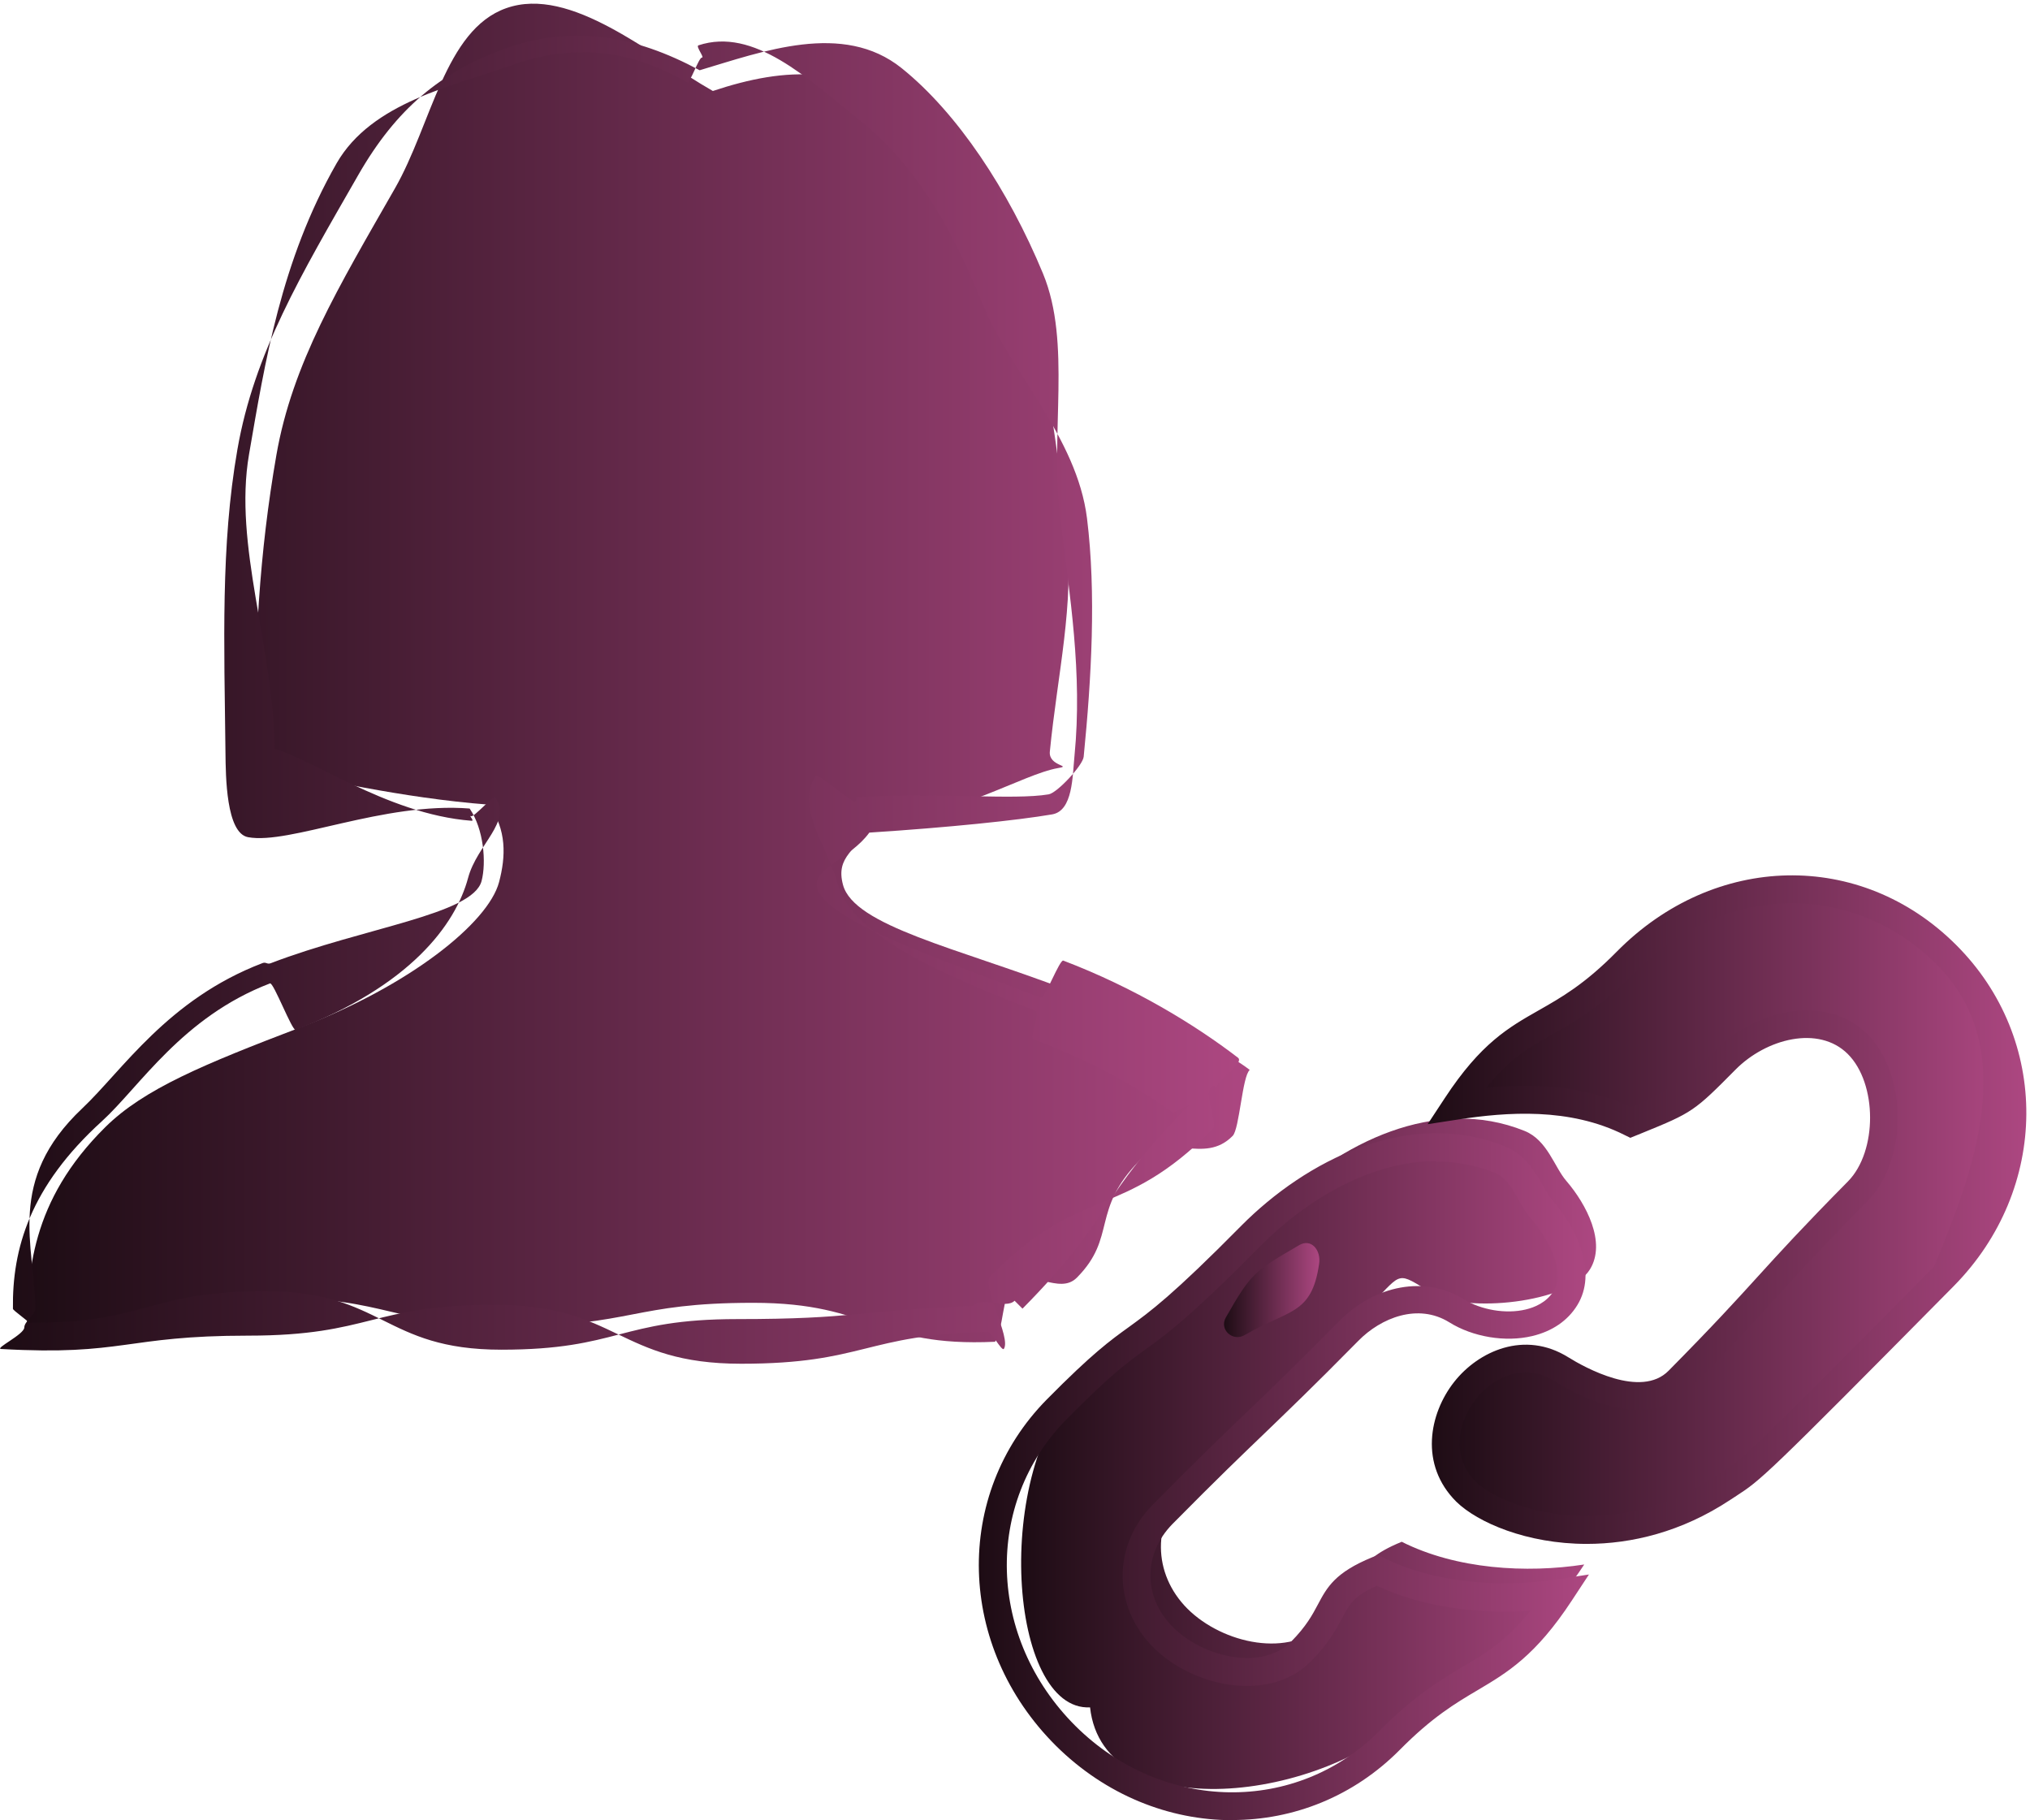 <svg xmlns="http://www.w3.org/2000/svg" width="541" height="485" viewBox="0 0 541 485" fill="none"><path d="M333.135 353.705C342.822 343.918 342.711 343.844 352.398 334.058L352.176 333.836C342.489 343.622 343.08 344.215 333.431 354.001L333.135 353.705Z" fill="url(#paint0_linear_345_1210)"></path><path d="M269.874 342.362C274.607 337.581 282.26 345.217 286.992 340.435C297.752 329.574 290.616 322.494 303.778 309.149C311.505 301.328 320.786 310.521 328.513 302.662C330.325 300.846 331.064 286.723 333.061 285.092C322.856 277.233 303.926 271.228 284.109 263.667C255.307 252.657 227.577 246.726 224.656 235.754C222.66 228.266 227.91 226.598 233.641 218.851C255.344 217.554 272.388 206.322 282.001 204.654C285.883 203.987 279.413 204.209 279.783 200.28C281.816 179.559 286.401 160.913 284.219 141.786C281.816 120.509 279.894 101.048 273.349 83.626C265.4 62.386 256.083 45.075 243.808 32.769C227.725 16.644 209.386 17.793 189.976 24.243C173.227 14.716 152.115 -3.929 134.886 2.187C118.544 7.97 115.032 33.139 105.234 50.228C90.186 76.546 77.911 96.859 73.659 121.25C69.148 147.124 67.669 172.293 67.965 200.651C68.002 204.876 68.963 204.357 73.141 205.136C84.233 207.212 106.861 212.624 130.264 214.403C135.071 221.112 134.812 228.192 133 235.05C130.08 246.022 108.968 262.703 80.166 273.712C54.359 283.572 38.387 290.133 28.071 300.327C8.18 320.01 7.182 339.249 7.182 356.152C38.276 364.307 39.977 345.736 72.106 345.736C104.235 345.736 104.272 353.335 136.402 353.335C168.531 353.335 168.568 347.144 200.698 347.144C232.827 347.144 233.049 359.006 265.178 357.523C267.397 354.447 267.101 345.18 269.837 342.399L269.874 342.362Z" fill="url(#paint1_linear_345_1210)"></path><path d="M373.545 410.827C359.015 416.758 364.191 421.355 353.136 432.512C343.819 441.928 325.924 438.035 316.496 428.694C307.105 419.316 306.994 405.341 316.311 395.889C340.713 371.164 341.416 371.869 365.818 347.144C373.804 338.989 372.219 338.796 381.499 344.505C390.409 350.028 418.209 347.181 423.717 338.248C428.154 331.057 422.719 320.826 417.469 314.709C414.252 311.04 412.404 303.774 406.266 301.328C382.641 291.801 357.018 304.479 340.048 321.53C305.219 356.782 313.982 341.769 288.138 367.902C264.106 392.256 268.999 456.051 290.504 454.939C293.999 487.005 352.767 480.367 376.836 456.051C397.504 435.144 406.081 441.446 422.202 416.87C406.784 419.242 388.113 418.167 373.508 410.79L373.545 410.827Z" fill="url(#paint2_linear_345_1210)"></path><path d="M517.404 254.287C493.113 230.155 456.362 231.786 432.293 256.103C411.625 277.01 403.047 270.004 386.89 294.58C402.308 292.208 418.835 291.726 433.402 299.065C447.932 293.134 447.6 293.505 458.654 282.347C468.009 272.895 484.351 268.78 493.779 278.159C503.207 287.537 503.17 307.887 493.853 317.34C469.451 342.064 470.449 343.065 446.047 367.79C438.061 375.945 423.937 370.459 414.694 364.75C395.579 352.851 373.58 381.727 389.441 397.481C397.501 405.414 428.004 416.275 457.841 396.518C465.827 391.217 462.463 394.961 516.739 340.1C540.771 315.746 541.659 278.418 517.367 254.287H517.404Z" fill="url(#paint3_linear_345_1210)"></path><path d="M331.693 355.744C328.513 357.597 324.853 354.261 326.701 351.036C333.504 339.063 334.392 338.692 346.26 331.76C349.44 329.907 352.102 333.095 351.547 336.765C349.551 350.443 343.561 348.812 331.693 355.744Z" fill="url(#paint4_linear_345_1210)"></path><path d="M263.144 354.891C230.312 355.632 230.349 363.379 197.517 363.379C164.685 363.379 164.685 347.663 131.817 347.663C98.948 347.663 98.948 355.892 66.116 355.892C33.247 355.892 33.099 361.304 0.304 359.45C-1.545 359.339 6.478 355.558 6.478 353.705C6.478 352.074 9.473 350.294 9.436 348.589C9.214 331.946 1.561 314.561 21.896 295.359C32.618 285.24 44.708 266.261 69.961 256.623C70.885 256.252 71.181 257.031 72.142 256.66C97.136 247.096 125.975 243.686 128.341 234.753C129.635 229.823 128.933 220.926 125.161 215.44C102.238 213.624 77.208 225.115 66.116 223.076C60.237 222.001 60.163 206.692 60.089 200.687C59.756 171.292 58.795 145.418 63.269 119.767C67.743 94.116 80.165 73.32 95.435 46.706C105.64 28.876 117.582 19.127 134.442 13.011C152.373 6.524 169.011 9.341 186.462 18.719C203.211 13.752 224.655 5.597 240.295 18.163C255.158 30.099 268.764 50.672 277.97 72.913C285.624 91.447 279.745 115.43 282.555 138.042C285.106 158.763 288.508 179.373 286.363 201.28C285.809 206.84 285.956 216.033 280.411 216.997C271.093 218.591 252.866 220.481 231.68 221.853C226.504 228.97 216.374 231.379 217.778 236.606C220.145 245.502 252.422 256.289 277.453 265.853C278.377 266.224 282.407 255.622 283.368 255.956C302.446 263.221 318.567 273.118 329.917 281.829C331.803 283.275 323.928 287.983 323.965 290.355C324.002 292.727 324.63 288.131 322.818 289.614C320.711 291.319 324.667 299.326 323.151 300.882C298.712 325.57 288.397 315.339 263.958 340.026C261.406 342.584 269.614 356.485 267.507 359.45C266.878 359.969 264.216 354.854 263.255 354.854L263.144 354.891ZM7.735 352.444C39.199 352.667 39.199 344.03 70.663 344.03C102.127 344.03 102.127 359.636 133.591 359.636C165.055 359.636 165.055 351.481 196.519 351.481C227.983 351.481 227.909 349.256 259.373 347.959C261.406 345.253 268.025 348.96 270.391 346.588L272.498 348.7C296.937 323.976 292.279 319.342 316.718 294.655C317.457 293.914 311.69 297.176 312.54 296.397C302.335 289.243 291.502 283.053 275.382 276.899C274.458 276.529 277.046 269.745 276.085 269.374C245.693 257.772 226.467 247.801 223.14 235.235C220.699 226.005 211.715 214.513 217.483 206.729C218 206.025 227.059 213.92 227.835 213.513C228.612 213.105 227.65 212.438 228.501 212.401C250.093 211.103 270.058 213.253 279.486 211.659C281.779 211.251 288.582 203.912 288.803 201.651C290.874 180.744 292.168 158.133 289.691 138.116C286.992 116.431 269.097 98.898 261.887 81.031C253.125 59.309 243.253 43.369 229.24 32.138C215.153 20.832 200.882 7.191 186.13 12.084C185.353 12.343 187.867 15.42 187.054 15.346C186.241 15.272 183.874 22.352 183.135 21.944C167.384 12.973 152.632 11.565 136.216 17.422C120.873 22.908 99.058 27.208 89.704 43.518C74.878 69.428 70.589 96.636 66.374 121.027C62.16 145.418 72.956 171.922 73.251 200.613C73.251 203.059 68.186 198.389 70.589 198.834C81.829 200.909 102.46 216.923 125.679 218.702C126.529 218.776 124.792 217.071 125.531 217.479C126.271 217.887 131.521 211.807 132.001 212.512C136.586 218.887 127.158 224.967 124.755 233.9C121.39 246.466 109.189 262.776 78.797 274.416C77.873 274.786 72.882 261.664 71.957 262.035C48.517 271.005 37.203 289.614 27.183 298.732C7.994 316.155 3.225 332.761 3.447 348.737C3.447 349.182 7.699 352.074 7.735 352.518V352.444Z" fill="url(#paint5_linear_345_1210)"></path><path d="M328.364 485C311.652 485 294.719 478.364 281.409 465.168C254.973 438.85 253.901 398.297 279.005 372.868C291.169 360.561 295.865 357.188 300.856 353.593C306.513 349.478 312.392 345.252 330.915 326.496C347.849 309.481 375.209 295.025 401.127 305.478C406.414 307.591 409.076 312.262 411.22 315.968C412.071 317.488 412.921 318.934 413.735 319.823C420.464 327.682 425.677 339.099 420.353 347.773C417.839 351.887 413.661 354.742 408.337 356.002C401.201 357.707 392.512 356.261 386.227 352.332C377.908 347.18 368.036 351.109 361.973 357.299C349.698 369.754 343.264 375.871 337.09 381.839C330.952 387.732 324.593 393.812 312.466 406.081C304.591 414.088 304.628 425.69 312.651 433.623C320.859 441.741 336.387 445.188 344.078 437.441C348.145 433.326 349.771 430.25 351.213 427.544C353.654 422.947 355.761 419.018 365.707 414.941L367.26 414.31L368.776 415.089C381.014 421.279 398.391 423.392 415.213 420.797L423.458 419.537L418.874 426.506C409.224 441.185 401.755 445.633 393.88 450.304C387.854 453.862 381.642 457.569 373.064 466.243C360.678 478.735 344.669 484.962 328.438 484.962L328.364 485ZM382.788 309.37C365.152 309.37 347.96 319.898 336.165 331.759C317.235 350.924 310.839 355.557 305.182 359.635C300.45 363.045 296.013 366.27 284.292 378.132C262.109 400.595 263.144 436.551 286.659 459.941C309.915 482.998 345.557 483.517 367.74 461.09C376.983 451.749 383.934 447.635 390.035 444.002C396.32 440.295 401.497 437.181 407.856 429.175C392.882 430.213 378.388 427.914 366.927 422.54C360.789 425.283 359.643 427.433 357.684 431.139C356.094 434.142 354.06 437.923 349.254 442.779C338.458 453.64 318.234 449.748 307.401 438.998C296.53 428.174 296.457 411.827 307.179 400.966C319.38 388.622 325.776 382.506 331.951 376.575C338.125 370.681 344.484 364.565 356.685 352.221C366.446 342.287 379.867 339.84 390.072 346.179C394.73 349.07 401.386 350.182 406.599 348.922C408.965 348.366 412.145 347.069 414.03 344.029C417.062 339.099 413.254 330.833 408.152 324.865C406.858 323.419 405.822 321.603 404.824 319.823C403.012 316.673 401.312 313.67 398.391 312.521C393.252 310.445 388.001 309.518 382.788 309.518V309.37Z" fill="url(#paint6_linear_345_1210)"></path><path d="M422.877 411.383C406.904 411.383 393.779 405.675 388.122 400.152C378.213 390.291 380.875 376.687 387.53 368.236C394.001 360.007 406.313 354.409 417.922 361.638C422.322 364.381 437.333 372.721 444.691 365.233C456.855 352.927 462.77 346.403 468.501 340.101C474.269 333.762 480.258 327.164 492.496 314.783C500.372 306.777 500.335 288.687 492.423 280.829C484.658 273.119 470.682 276.751 462.511 285.018C451.531 296.101 451.087 296.435 437.592 301.921L434.486 303.181L432.97 302.44C418.255 295.026 401.543 296.323 388.677 298.288L380.469 299.548L385.053 292.58C394.666 277.938 402.098 273.749 409.973 269.264C416.037 265.816 422.285 262.295 430.9 253.547C456.966 227.191 495.824 226.413 521.224 251.693C546.514 276.826 546.255 316.822 520.633 342.733C470.128 393.813 469.277 394.332 462.733 398.595L461.143 399.633C448.092 408.27 434.708 411.383 422.877 411.383ZM406.572 365.678C401.358 365.678 396.515 368.755 393.335 372.795C388.492 378.949 386.606 388.179 393.335 394.851C400.619 402.005 429.347 411.791 457.076 393.442L458.74 392.367C464.545 388.586 465.469 388.03 515.42 337.506C525.635 312.858 538.786 279.495 516.048 256.92C493.606 234.605 459.258 235.383 436.15 258.736C426.796 268.189 419.808 272.155 413.596 275.676C407.422 279.161 402.32 282.089 396.108 289.837C407.644 288.724 421.804 288.984 434.782 295.026C443.014 291.665 450.508 286.575 457.261 279.754C467.946 268.967 486.692 264.704 497.636 275.528C508.395 286.241 508.469 309.075 497.747 319.973C485.583 332.28 479.667 338.804 473.936 345.105C468.168 351.444 462.179 358.042 449.941 370.423C439.071 381.506 421.213 372.35 414.04 367.902C411.563 366.345 409.012 365.678 406.572 365.678Z" fill="url(#paint7_linear_345_1210)"></path><defs><linearGradient id="paint0_linear_345_1210" x1="354.622" y1="354.001" x2="333.135" y2="354.001" gradientUnits="userSpaceOnUse"><stop offset="0.088" stop-color="#AF4883"></stop><stop offset="1" stop-color="#1D0C14"></stop></linearGradient><linearGradient id="paint1_linear_345_1210" x1="370.691" y1="358.222" x2="7.182" y2="358.222" gradientUnits="userSpaceOnUse"><stop offset="0.088" stop-color="#AF4883"></stop><stop offset="1" stop-color="#1D0C14"></stop></linearGradient><linearGradient id="paint2_linear_345_1210" x1="443.045" y1="476.689" x2="272.137" y2="476.689" gradientUnits="userSpaceOnUse"><stop offset="0.088" stop-color="#AF4883"></stop><stop offset="1" stop-color="#1D0C14"></stop></linearGradient><linearGradient id="paint3_linear_345_1210" x1="552.636" y1="407.694" x2="384" y2="407.694" gradientUnits="userSpaceOnUse"><stop offset="0.088" stop-color="#AF4883"></stop><stop offset="1" stop-color="#1D0C14"></stop></linearGradient><linearGradient id="paint4_linear_345_1210" x1="354.556" y1="356.275" x2="326.203" y2="356.275" gradientUnits="userSpaceOnUse"><stop offset="0.088" stop-color="#AF4883"></stop><stop offset="1" stop-color="#1D0C14"></stop></linearGradient><linearGradient id="paint5_linear_345_1210" x1="368.336" y1="363.379" x2="0.027" y2="363.379" gradientUnits="userSpaceOnUse"><stop offset="0.088" stop-color="#AF4883"></stop><stop offset="1" stop-color="#1D0C14"></stop></linearGradient><linearGradient id="paint6_linear_345_1210" x1="442.234" y1="485" x2="260.857" y2="485" gradientUnits="userSpaceOnUse"><stop offset="0.088" stop-color="#AF4883"></stop><stop offset="1" stop-color="#1D0C14"></stop></linearGradient><linearGradient id="paint7_linear_345_1210" x1="558.446" y1="411.383" x2="380.469" y2="411.383" gradientUnits="userSpaceOnUse"><stop offset="0.088" stop-color="#AF4883"></stop><stop offset="1" stop-color="#1D0C14"></stop></linearGradient></defs></svg>